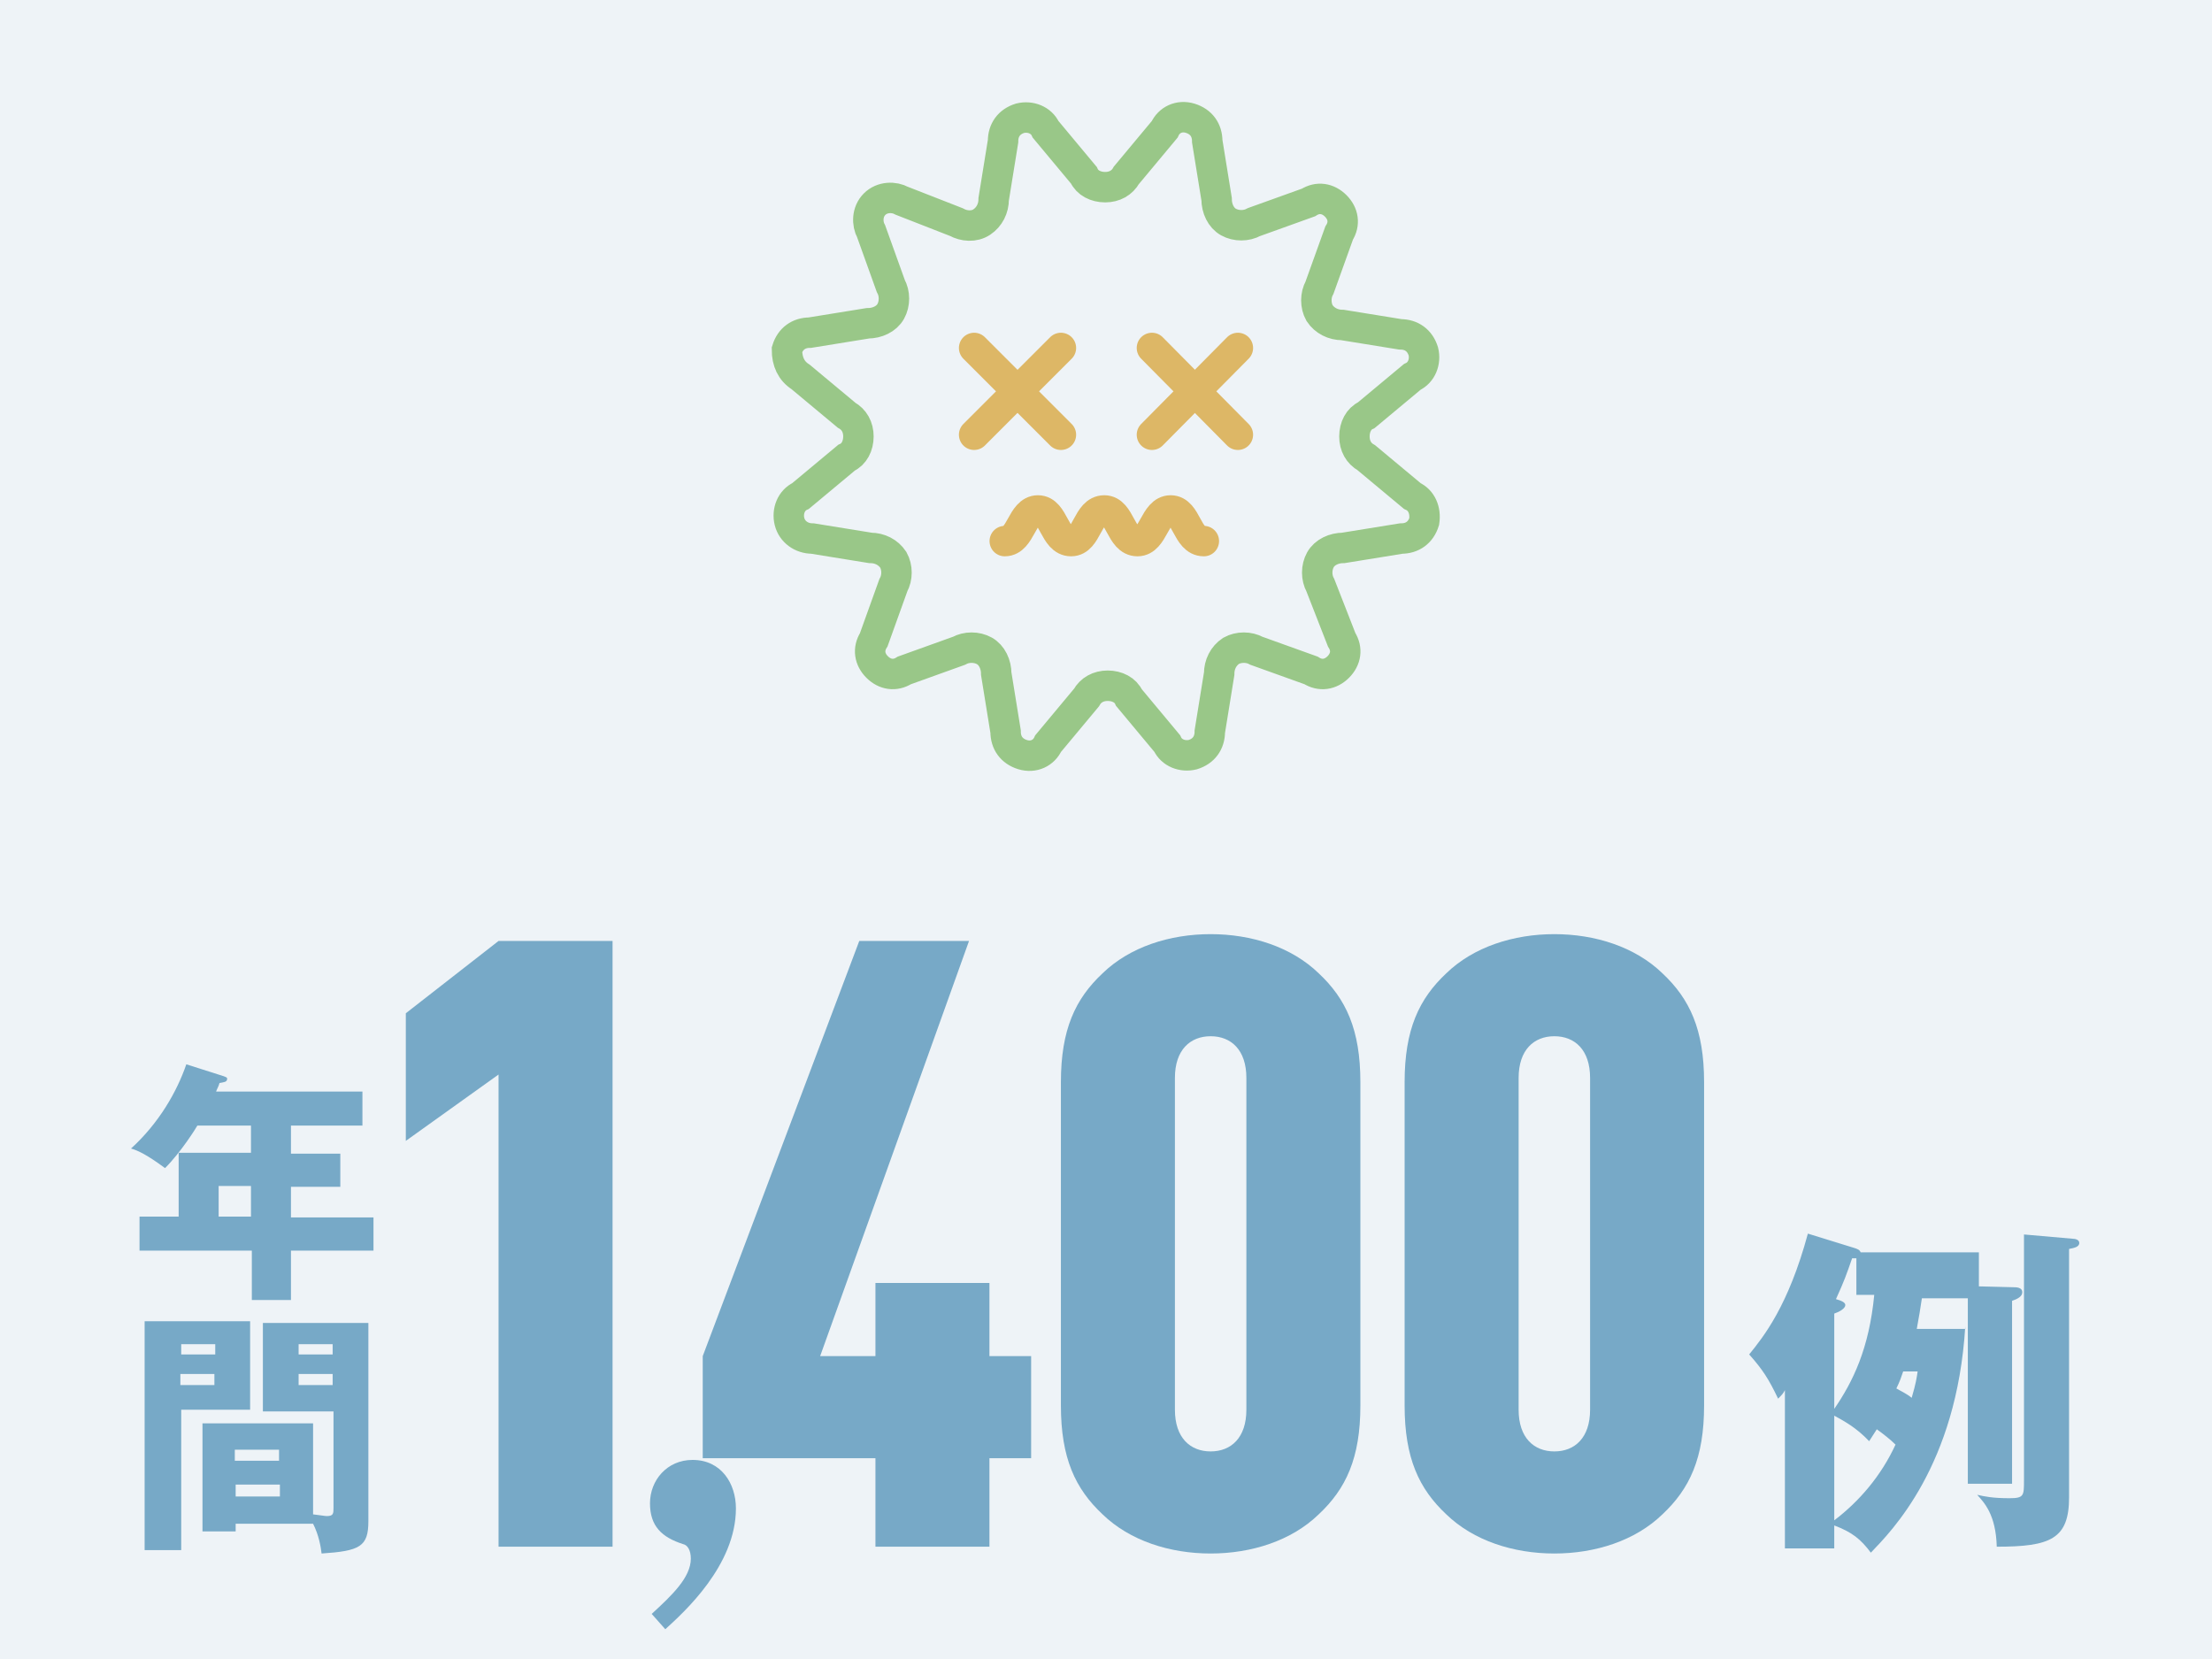 <?xml version="1.0" encoding="utf-8"?>
<!-- Generator: Adobe Illustrator 27.8.1, SVG Export Plug-In . SVG Version: 6.00 Build 0)  -->
<svg version="1.1" id="レイヤー_1" xmlns="http://www.w3.org/2000/svg" xmlns:xlink="http://www.w3.org/1999/xlink" x="0px"
	 y="0px" viewBox="0 0 260 195" style="enable-background:new 0 0 260 195;" xml:space="preserve">
<style type="text/css">
	.st0{fill:#EEF3F7;}
	.st1{fill:none;stroke:#99C788;stroke-width:3.578;stroke-linecap:round;stroke-miterlimit:10;}
	.st2{fill:none;stroke:#DDB766;stroke-width:3.578;stroke-linecap:round;stroke-miterlimit:10;}
	.st3{fill:#77A9C7;}
</style>
<rect class="st0" width="260" height="195"/>
<g>
	<g>
		<path class="st1" d="M166,58.3l-5.4-4.5c-0.9-0.5-1.4-1.4-1.4-2.5s0.5-2.1,1.4-2.5l5.4-4.5c1.1-0.5,1.6-1.8,1.3-3
			c-0.4-1.3-1.4-2-2.7-2l-6.8-1.1c-1.1,0-2.1-0.5-2.7-1.4c-0.5-0.9-0.5-2.1,0-3l2.3-6.4c0.7-1.1,0.5-2.3-0.4-3.2
			c-0.9-0.9-2.1-1.1-3.2-0.4l-6.4,2.3c-0.9,0.5-2.1,0.5-3,0c-0.9-0.5-1.4-1.6-1.4-2.7l-1.1-6.8c0-1.3-0.7-2.3-2-2.7
			c-1.3-0.4-2.5,0.2-3,1.3l-4.5,5.4c-0.5,0.9-1.4,1.4-2.5,1.4s-2.1-0.5-2.5-1.4l-4.5-5.4c-0.5-1.1-1.8-1.6-3-1.3
			c-1.3,0.4-2,1.4-2,2.7l-1.1,6.8c0,1.1-0.5,2.1-1.4,2.7s-2.1,0.5-3,0l-6.4-2.5c-0.9-0.5-2.3-0.5-3.2,0.4c-0.9,0.9-0.9,2.3-0.4,3.2
			l2.3,6.4c0.5,0.9,0.5,2.1,0,3S103.1,38,102,38l-6.8,1.1c-1.3,0-2.3,0.7-2.7,2c0,1.4,0.5,2.5,1.6,3.2l5.4,4.5
			c0.9,0.5,1.4,1.4,1.4,2.5s-0.5,2.1-1.4,2.5l-5.4,4.5c-1.1,0.5-1.6,1.8-1.3,3s1.4,2,2.7,2l6.8,1.1c1.1,0,2.1,0.5,2.7,1.4
			c0.5,0.9,0.5,2.1,0,3l-2.3,6.4c-0.7,1.1-0.5,2.3,0.4,3.2c0.9,0.9,2.1,1.1,3.2,0.4l6.4-2.3c0.9-0.5,2.1-0.5,3,0
			c0.9,0.5,1.4,1.6,1.4,2.7l1.1,6.8c0,1.3,0.7,2.3,2,2.7s2.5-0.2,3-1.3l4.5-5.4c0.5-0.9,1.4-1.4,2.5-1.4s2.1,0.5,2.5,1.4l4.5,5.4
			c0.5,1.1,1.8,1.6,3,1.3c1.3-0.4,2-1.4,2-2.7l1.1-6.8c0-1.1,0.5-2.1,1.4-2.7c0.9-0.5,2.1-0.5,3,0l6.4,2.3c1.1,0.7,2.3,0.5,3.2-0.4
			c0.9-0.9,1.1-2.1,0.4-3.2l-2.5-6.4c-0.5-0.9-0.5-2.1,0-3c0.5-0.9,1.6-1.4,2.7-1.4l6.8-1.1c1.3,0,2.3-0.7,2.7-2
			C167.6,60,167.1,58.8,166,58.3z"/>
	</g>
	<g>
		<g>
			<line class="st2" x1="114.5" y1="40.9" x2="124.7" y2="51.1"/>
			<line class="st2" x1="124.7" y1="40.9" x2="114.5" y2="51.1"/>
		</g>
		<g>
			<line class="st2" x1="135.4" y1="40.9" x2="145.5" y2="51.1"/>
			<line class="st2" x1="145.5" y1="40.9" x2="135.4" y2="51.1"/>
		</g>
	</g>
	<path class="st2" d="M141.5,63.6c-2,0-2-3.6-3.9-3.6s-2,3.6-3.9,3.6c-2,0-2-3.6-3.9-3.6c-2,0-2,3.6-3.9,3.6c-2,0-2-3.6-3.9-3.6
		s-2,3.6-3.9,3.6"/>
</g>
<g>
	<g>
		<path class="st3" d="M58.6,181.8v-55.5l-10.9,7.8v-15l10.9-8.5H72v71.2H58.6z"/>
		<path class="st3" d="M116.3,171.4v10.4h-13.4v-10.4H82.6v-12l18.4-48.8h12.9l-17.5,48.8h6.5v-8.6h13.4v8.6h4.9v12H116.3z"/>
		<path class="st3" d="M155,178c-3.2,3.1-7.9,4.6-12.7,4.6c-4.8,0-9.5-1.5-12.7-4.6c-3.2-3-4.9-6.6-4.9-12.8v-38
			c0-6.2,1.7-9.8,4.9-12.8c3.2-3.1,7.9-4.6,12.7-4.6c4.8,0,9.5,1.5,12.7,4.6c3.2,3,4.9,6.6,4.9,12.8v38
			C159.9,171.4,158.2,175,155,178z M146.5,126.7c0-3.3-1.8-4.9-4.2-4.9c-2.4,0-4.2,1.6-4.2,4.9v39c0,3.3,1.8,4.9,4.2,4.9
			c2.4,0,4.2-1.6,4.2-4.9V126.7z"/>
		<path class="st3" d="M195.4,178c-3.2,3.1-7.9,4.6-12.7,4.6c-4.8,0-9.5-1.5-12.7-4.6c-3.2-3-4.9-6.6-4.9-12.8v-38
			c0-6.2,1.7-9.8,4.9-12.8c3.2-3.1,7.9-4.6,12.7-4.6c4.8,0,9.5,1.5,12.7,4.6c3.2,3,4.9,6.6,4.9,12.8v38
			C200.3,171.4,198.6,175,195.4,178z M186.9,126.7c0-3.3-1.8-4.9-4.2-4.9c-2.4,0-4.2,1.6-4.2,4.9v39c0,3.3,1.8,4.9,4.2,4.9
			c2.4,0,4.2-1.6,4.2-4.9V126.7z"/>
	</g>
	<g>
		<path class="st3" d="M231,155.9c-1,16.4-8.7,24.1-11.1,26.6c-1.2-1.6-2.2-2.4-4.3-3.2v2.7h-5.8v-18.6c-0.2,0.4-0.4,0.6-0.8,1
			c-1.1-2.3-1.8-3.4-3.4-5.2c1.7-2.1,4.6-5.7,6.9-14.2l5.5,1.7c0.3,0.1,0.6,0.2,0.7,0.5h13.9v4l4,0.1c0.4,0,1.1,0,1.1,0.6
			c0,0.5-0.6,0.8-1.2,1v21.5h-5.2v-21.8h-5.4c-0.2,1.3-0.3,2-0.6,3.6H231z M215.6,165.6c2.2-3.2,4.1-7.1,4.7-13.4h-2.1v-4.3
			c-0.1,0-0.3,0-0.5,0c-0.7,2-0.9,2.6-1.9,4.8c0.7,0.2,1.1,0.4,1.1,0.7c0,0.4-0.7,0.8-1.3,1V165.6z M215.6,178.7
			c2.9-2.2,5.5-5.2,7.2-8.9c-0.6-0.6-1.5-1.3-2.2-1.8c-0.4,0.6-0.5,0.8-0.9,1.4c-1.5-1.6-3-2.4-4.1-3V178.7z M223.7,161.2
			c-0.2,0.6-0.4,1.2-0.8,2c0.5,0.3,1.2,0.6,1.8,1.1c0.5-1.7,0.6-2.4,0.7-3.1H223.7z M243.6,145.6c0.3,0,0.8,0.1,0.8,0.5
			c0,0.5-0.7,0.6-1.2,0.7v29.2c0,4.9-2.2,5.8-8.5,5.8c-0.1-3.8-1.5-5.2-2.3-6.1c0.9,0.2,1.8,0.4,3.8,0.4c1.7,0,1.7-0.3,1.7-2.1
			v-28.9L243.6,145.6z"/>
	</g>
	<g>
		<path class="st3" d="M78.2,191.5l-1.6-1.8c2.4-2.2,4.6-4.3,4.6-6.5c0-1-0.4-1.6-0.9-1.7c-2.5-0.8-3.9-2.1-3.9-4.8s2-5.1,5-5.1
			c3.4,0,5.1,2.8,5.1,5.7C86.5,184,80.4,189.5,78.2,191.5z"/>
	</g>
	<g>
		<path class="st3" d="M34.2,135.6H40v3.9h-5.8v3.6h9.7v3.9h-9.7v5.8h-4.6V147H16.4V143H21v-7.5h8.5v-3.2h-6.3
			c-0.1,0.2-1.9,3.1-3.8,5c-2.3-1.7-3.3-2.1-4-2.3c3.3-3,5.4-6.7,6.5-9.9l4.4,1.4c0.2,0.1,0.4,0.1,0.4,0.3c0,0.4-0.4,0.4-0.9,0.5
			c-0.1,0.4-0.3,0.7-0.4,1h17.2v4h-8.4V135.6z M29.5,139.4h-3.8v3.6h3.8V139.4z"/>
		<path class="st3" d="M29.4,155.3v10.4h-8.1v16.5H17v-26.9H29.4z M25.3,159.2V158h-4v1.2H25.3z M21.2,161.5v1.3h4v-1.3H21.2z
			 M27.7,179v1h-3.9v-12.7h13V178c0.9,0.1,1.4,0.2,1.6,0.2c0.8,0,0.8-0.3,0.8-1v-11.3h-8.3v-10.4h12.4v23.3c0,3-1,3.5-5.5,3.8
			c-0.1-0.8-0.3-2.1-1-3.5H27.7z M32.8,171.7v-1.3h-5.2v1.3H32.8z M27.7,174.5v1.4h5.2v-1.4H27.7z M39.1,159.2V158h-4v1.2H39.1z
			 M35.1,161.5v1.3h4v-1.3H35.1z"/>
	</g>
</g>
</svg>
